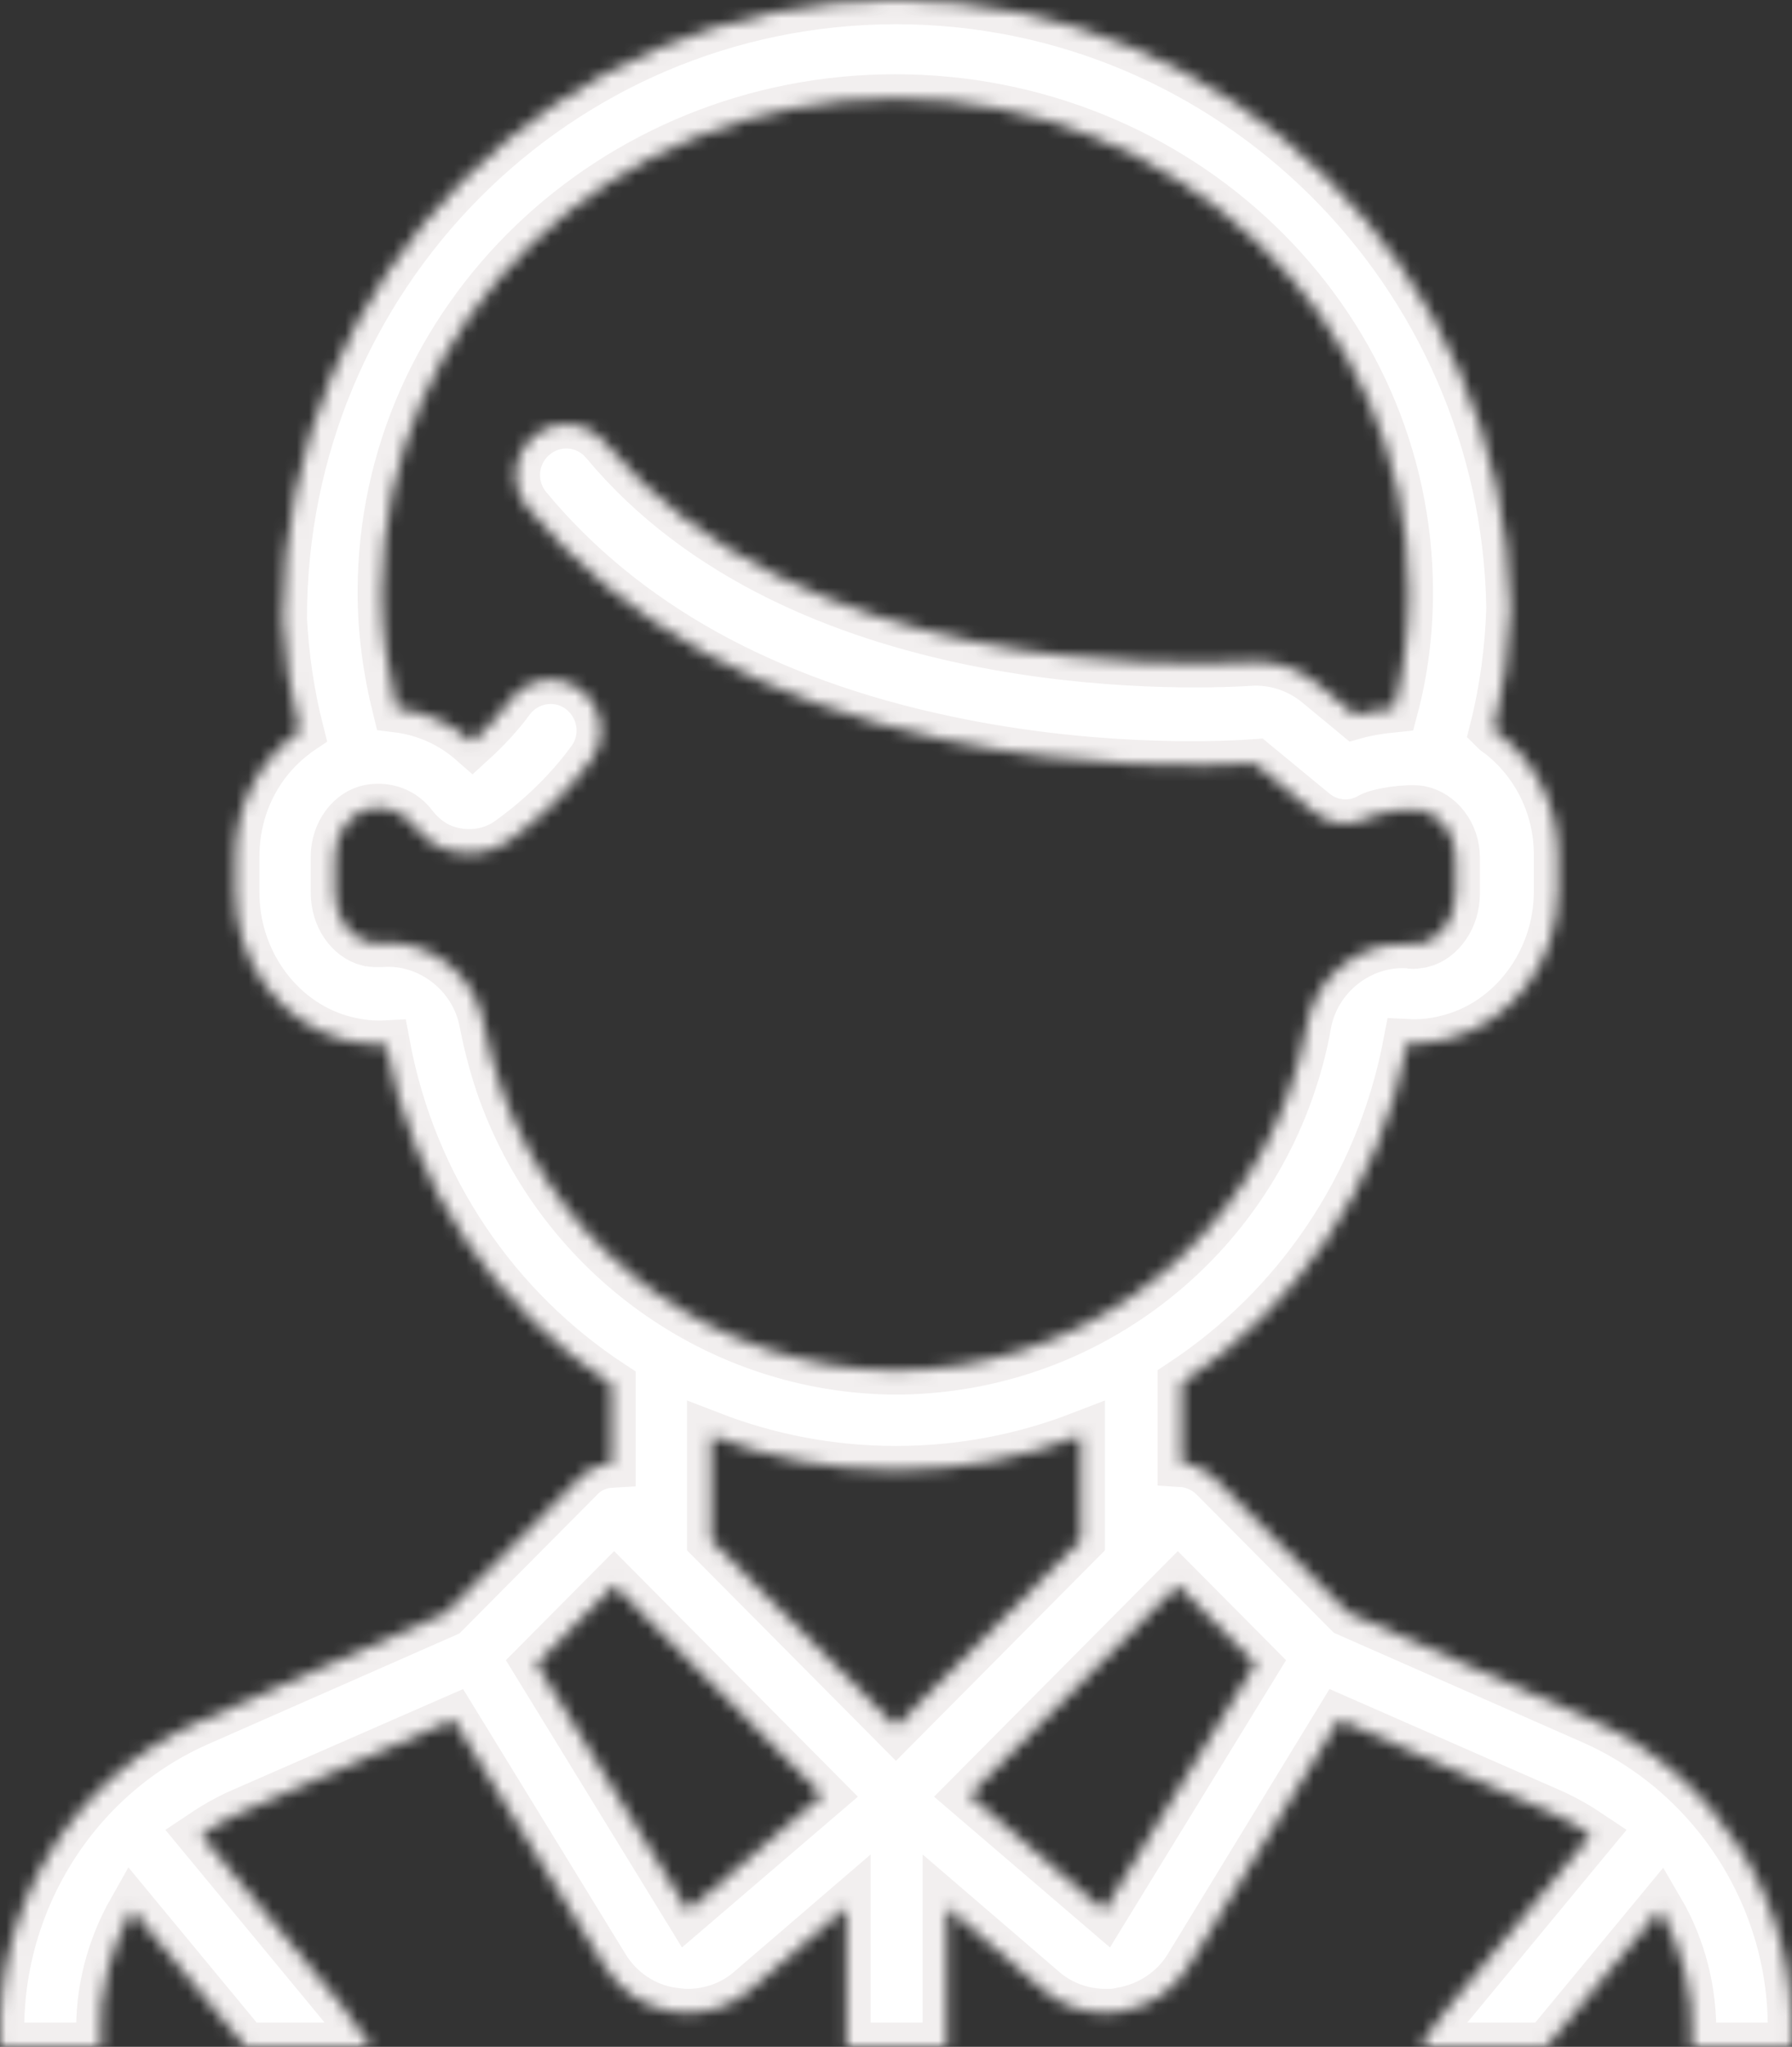 <svg width="148" height="169" viewBox="0 0 148 169" fill="none" xmlns="http://www.w3.org/2000/svg">
<rect x="0" y="0" width="148" height="169" fill="#333333" stroke="none"/>
<mask id="path-1-inside-1_1819_1101" fill="white">
<path d="M0.076 169H8.37L8.314 168.22C8.148 164.49 9.144 160.814 10.913 157.696L20.257 169H30.651C29.877 167.775 29.048 166.606 28.163 165.492L16.608 151.515C17.603 150.847 18.653 150.235 19.759 149.733L37.452 141.993L49.947 162.374C51.163 164.378 53.209 165.77 55.531 166.104C55.973 166.16 56.36 166.216 56.803 166.216C58.682 166.216 60.562 165.548 62 164.267L69.906 157.473V169H78.199V157.473L86.106 164.267C87.543 165.548 89.423 166.216 91.303 166.216C91.745 166.216 92.132 166.216 92.574 166.104C94.897 165.715 96.942 164.378 98.159 162.374L110.599 141.993L128.236 149.733C129.341 150.235 130.392 150.847 131.387 151.515L119.832 165.492C118.892 166.606 118.063 167.775 117.344 169H127.738L137.082 157.696C138.906 160.814 139.846 164.49 139.736 168.22L139.681 169H147.974V168.555C148.471 157.251 141.837 146.615 131.553 142.049L111.317 133.14L100.26 122.003C99.541 121.279 98.546 120.834 97.606 120.778V114.207C107.06 107.971 113.971 98.003 116.238 86.143C117.344 86.198 118.45 86.087 119.5 85.809C124.808 84.528 128.678 79.405 128.678 73.614V70.551C128.678 66.542 126.798 62.923 123.868 60.639C123.702 60.528 123.536 60.417 123.37 60.25C124.2 56.964 124.642 53.623 124.753 50.227C124.31 22.496 101.752 0 73.997 0C46.021 0 23.353 22.83 23.353 51.006V51.118C23.519 54.236 23.961 57.298 24.735 60.361C24.569 60.472 24.403 60.584 24.293 60.695C21.307 62.978 19.427 66.598 19.427 70.718V73.725C19.427 79.516 23.298 84.639 28.605 85.92C29.711 86.198 30.817 86.31 31.867 86.254C34.079 98.115 40.99 108.082 50.5 114.319V120.834C49.505 120.889 48.565 121.279 47.846 122.059L36.788 133.195L16.552 142.105C6.158 146.615 -0.421 157.251 0.021 168.61L0.076 169ZM73.997 142.55L58.738 127.182V118.551C63.492 120.388 68.634 121.39 73.997 121.39C79.36 121.39 84.502 120.388 89.257 118.551V127.182L73.997 142.55ZM103.687 137.372L91.192 157.752L80.079 148.23L97.274 130.912L103.687 137.372ZM41.488 90.152C40.824 88.314 40.327 86.421 39.94 84.472C39.221 80.463 35.516 77.567 31.536 77.846C31.314 77.846 31.093 77.846 30.872 77.846C30.706 77.846 30.596 77.79 30.43 77.79C28.826 77.4 27.665 75.674 27.665 73.725V70.718C27.665 68.769 28.937 67.043 30.596 66.765C31.978 66.542 33.305 67.043 34.134 68.157C34.908 69.159 35.903 69.883 37.065 70.217C38.778 70.718 40.658 70.44 42.096 69.382C44.639 67.544 46.906 65.373 48.786 62.811C50.168 60.974 49.781 58.356 47.956 56.964C46.132 55.572 43.533 55.962 42.151 57.8C41.211 59.08 40.161 60.194 39 61.252C37.23 59.693 35.074 58.746 32.752 58.468C31.978 55.35 31.536 52.12 31.536 48.89C31.536 26.394 50.555 8.13 73.942 8.13C97.329 8.13 116.349 26.394 116.349 48.89C116.349 52.12 115.962 55.35 115.132 58.468C114.026 58.579 112.921 58.746 111.926 59.025L108.829 56.463C107.281 55.182 105.291 54.514 103.3 54.626C97.219 55.016 65.981 55.795 49.947 36.529C48.454 34.747 45.855 34.524 44.086 36.027C42.317 37.531 42.096 40.148 43.589 41.93C51.495 51.452 63.05 57.911 78.034 61.085C89.478 63.535 99.651 63.312 103.632 63.034L108.498 67.043C109.825 68.157 111.704 68.324 113.197 67.433C113.916 67.043 116.238 66.709 117.289 66.876C118.947 67.21 120.219 68.881 120.219 70.774V73.837C120.219 75.785 119.002 77.512 117.454 77.901C117.344 77.901 117.178 77.957 117.067 77.957C116.846 78.013 116.57 78.013 116.349 77.957C112.368 77.679 108.663 80.574 107.945 84.584C107.613 86.532 107.06 88.481 106.397 90.319C101.476 103.85 88.594 113.149 73.887 113.149C59.291 113.038 46.408 103.683 41.488 90.152ZM50.721 130.912L67.916 148.23L56.803 157.752L44.307 137.372L50.721 130.912Z"/>
</mask>
<path d="M0.076 169H8.37L8.314 168.22C8.148 164.49 9.144 160.814 10.913 157.696L20.257 169H30.651C29.877 167.775 29.048 166.606 28.163 165.492L16.608 151.515C17.603 150.847 18.653 150.235 19.759 149.733L37.452 141.993L49.947 162.374C51.163 164.378 53.209 165.77 55.531 166.104C55.973 166.16 56.36 166.216 56.803 166.216C58.682 166.216 60.562 165.548 62 164.267L69.906 157.473V169H78.199V157.473L86.106 164.267C87.543 165.548 89.423 166.216 91.303 166.216C91.745 166.216 92.132 166.216 92.574 166.104C94.897 165.715 96.942 164.378 98.159 162.374L110.599 141.993L128.236 149.733C129.341 150.235 130.392 150.847 131.387 151.515L119.832 165.492C118.892 166.606 118.063 167.775 117.344 169H127.738L137.082 157.696C138.906 160.814 139.846 164.49 139.736 168.22L139.681 169H147.974V168.555C148.471 157.251 141.837 146.615 131.553 142.049L111.317 133.14L100.26 122.003C99.541 121.279 98.546 120.834 97.606 120.778V114.207C107.06 107.971 113.971 98.003 116.238 86.143C117.344 86.198 118.45 86.087 119.5 85.809C124.808 84.528 128.678 79.405 128.678 73.614V70.551C128.678 66.542 126.798 62.923 123.868 60.639C123.702 60.528 123.536 60.417 123.37 60.25C124.2 56.964 124.642 53.623 124.753 50.227C124.31 22.496 101.752 0 73.997 0C46.021 0 23.353 22.83 23.353 51.006V51.118C23.519 54.236 23.961 57.298 24.735 60.361C24.569 60.472 24.403 60.584 24.293 60.695C21.307 62.978 19.427 66.598 19.427 70.718V73.725C19.427 79.516 23.298 84.639 28.605 85.92C29.711 86.198 30.817 86.31 31.867 86.254C34.079 98.115 40.99 108.082 50.5 114.319V120.834C49.505 120.889 48.565 121.279 47.846 122.059L36.788 133.195L16.552 142.105C6.158 146.615 -0.421 157.251 0.021 168.61L0.076 169ZM73.997 142.55L58.738 127.182V118.551C63.492 120.388 68.634 121.39 73.997 121.39C79.36 121.39 84.502 120.388 89.257 118.551V127.182L73.997 142.55ZM103.687 137.372L91.192 157.752L80.079 148.23L97.274 130.912L103.687 137.372ZM41.488 90.152C40.824 88.314 40.327 86.421 39.94 84.472C39.221 80.463 35.516 77.567 31.536 77.846C31.314 77.846 31.093 77.846 30.872 77.846C30.706 77.846 30.596 77.79 30.43 77.79C28.826 77.4 27.665 75.674 27.665 73.725V70.718C27.665 68.769 28.937 67.043 30.596 66.765C31.978 66.542 33.305 67.043 34.134 68.157C34.908 69.159 35.903 69.883 37.065 70.217C38.778 70.718 40.658 70.44 42.096 69.382C44.639 67.544 46.906 65.373 48.786 62.811C50.168 60.974 49.781 58.356 47.956 56.964C46.132 55.572 43.533 55.962 42.151 57.8C41.211 59.08 40.161 60.194 39 61.252C37.23 59.693 35.074 58.746 32.752 58.468C31.978 55.35 31.536 52.12 31.536 48.89C31.536 26.394 50.555 8.13 73.942 8.13C97.329 8.13 116.349 26.394 116.349 48.89C116.349 52.12 115.962 55.35 115.132 58.468C114.026 58.579 112.921 58.746 111.926 59.025L108.829 56.463C107.281 55.182 105.291 54.514 103.3 54.626C97.219 55.016 65.981 55.795 49.947 36.529C48.454 34.747 45.855 34.524 44.086 36.027C42.317 37.531 42.096 40.148 43.589 41.93C51.495 51.452 63.05 57.911 78.034 61.085C89.478 63.535 99.651 63.312 103.632 63.034L108.498 67.043C109.825 68.157 111.704 68.324 113.197 67.433C113.916 67.043 116.238 66.709 117.289 66.876C118.947 67.21 120.219 68.881 120.219 70.774V73.837C120.219 75.785 119.002 77.512 117.454 77.901C117.344 77.901 117.178 77.957 117.067 77.957C116.846 78.013 116.57 78.013 116.349 77.957C112.368 77.679 108.663 80.574 107.945 84.584C107.613 86.532 107.06 88.481 106.397 90.319C101.476 103.85 88.594 113.149 73.887 113.149C59.291 113.038 46.408 103.683 41.488 90.152ZM50.721 130.912L67.916 148.23L56.803 157.752L44.307 137.372L50.721 130.912Z" fill="white" stroke="#F2EFEF" stroke-width="4" mask="url(#path-1-inside-1_1819_1101)"/>
</svg>
